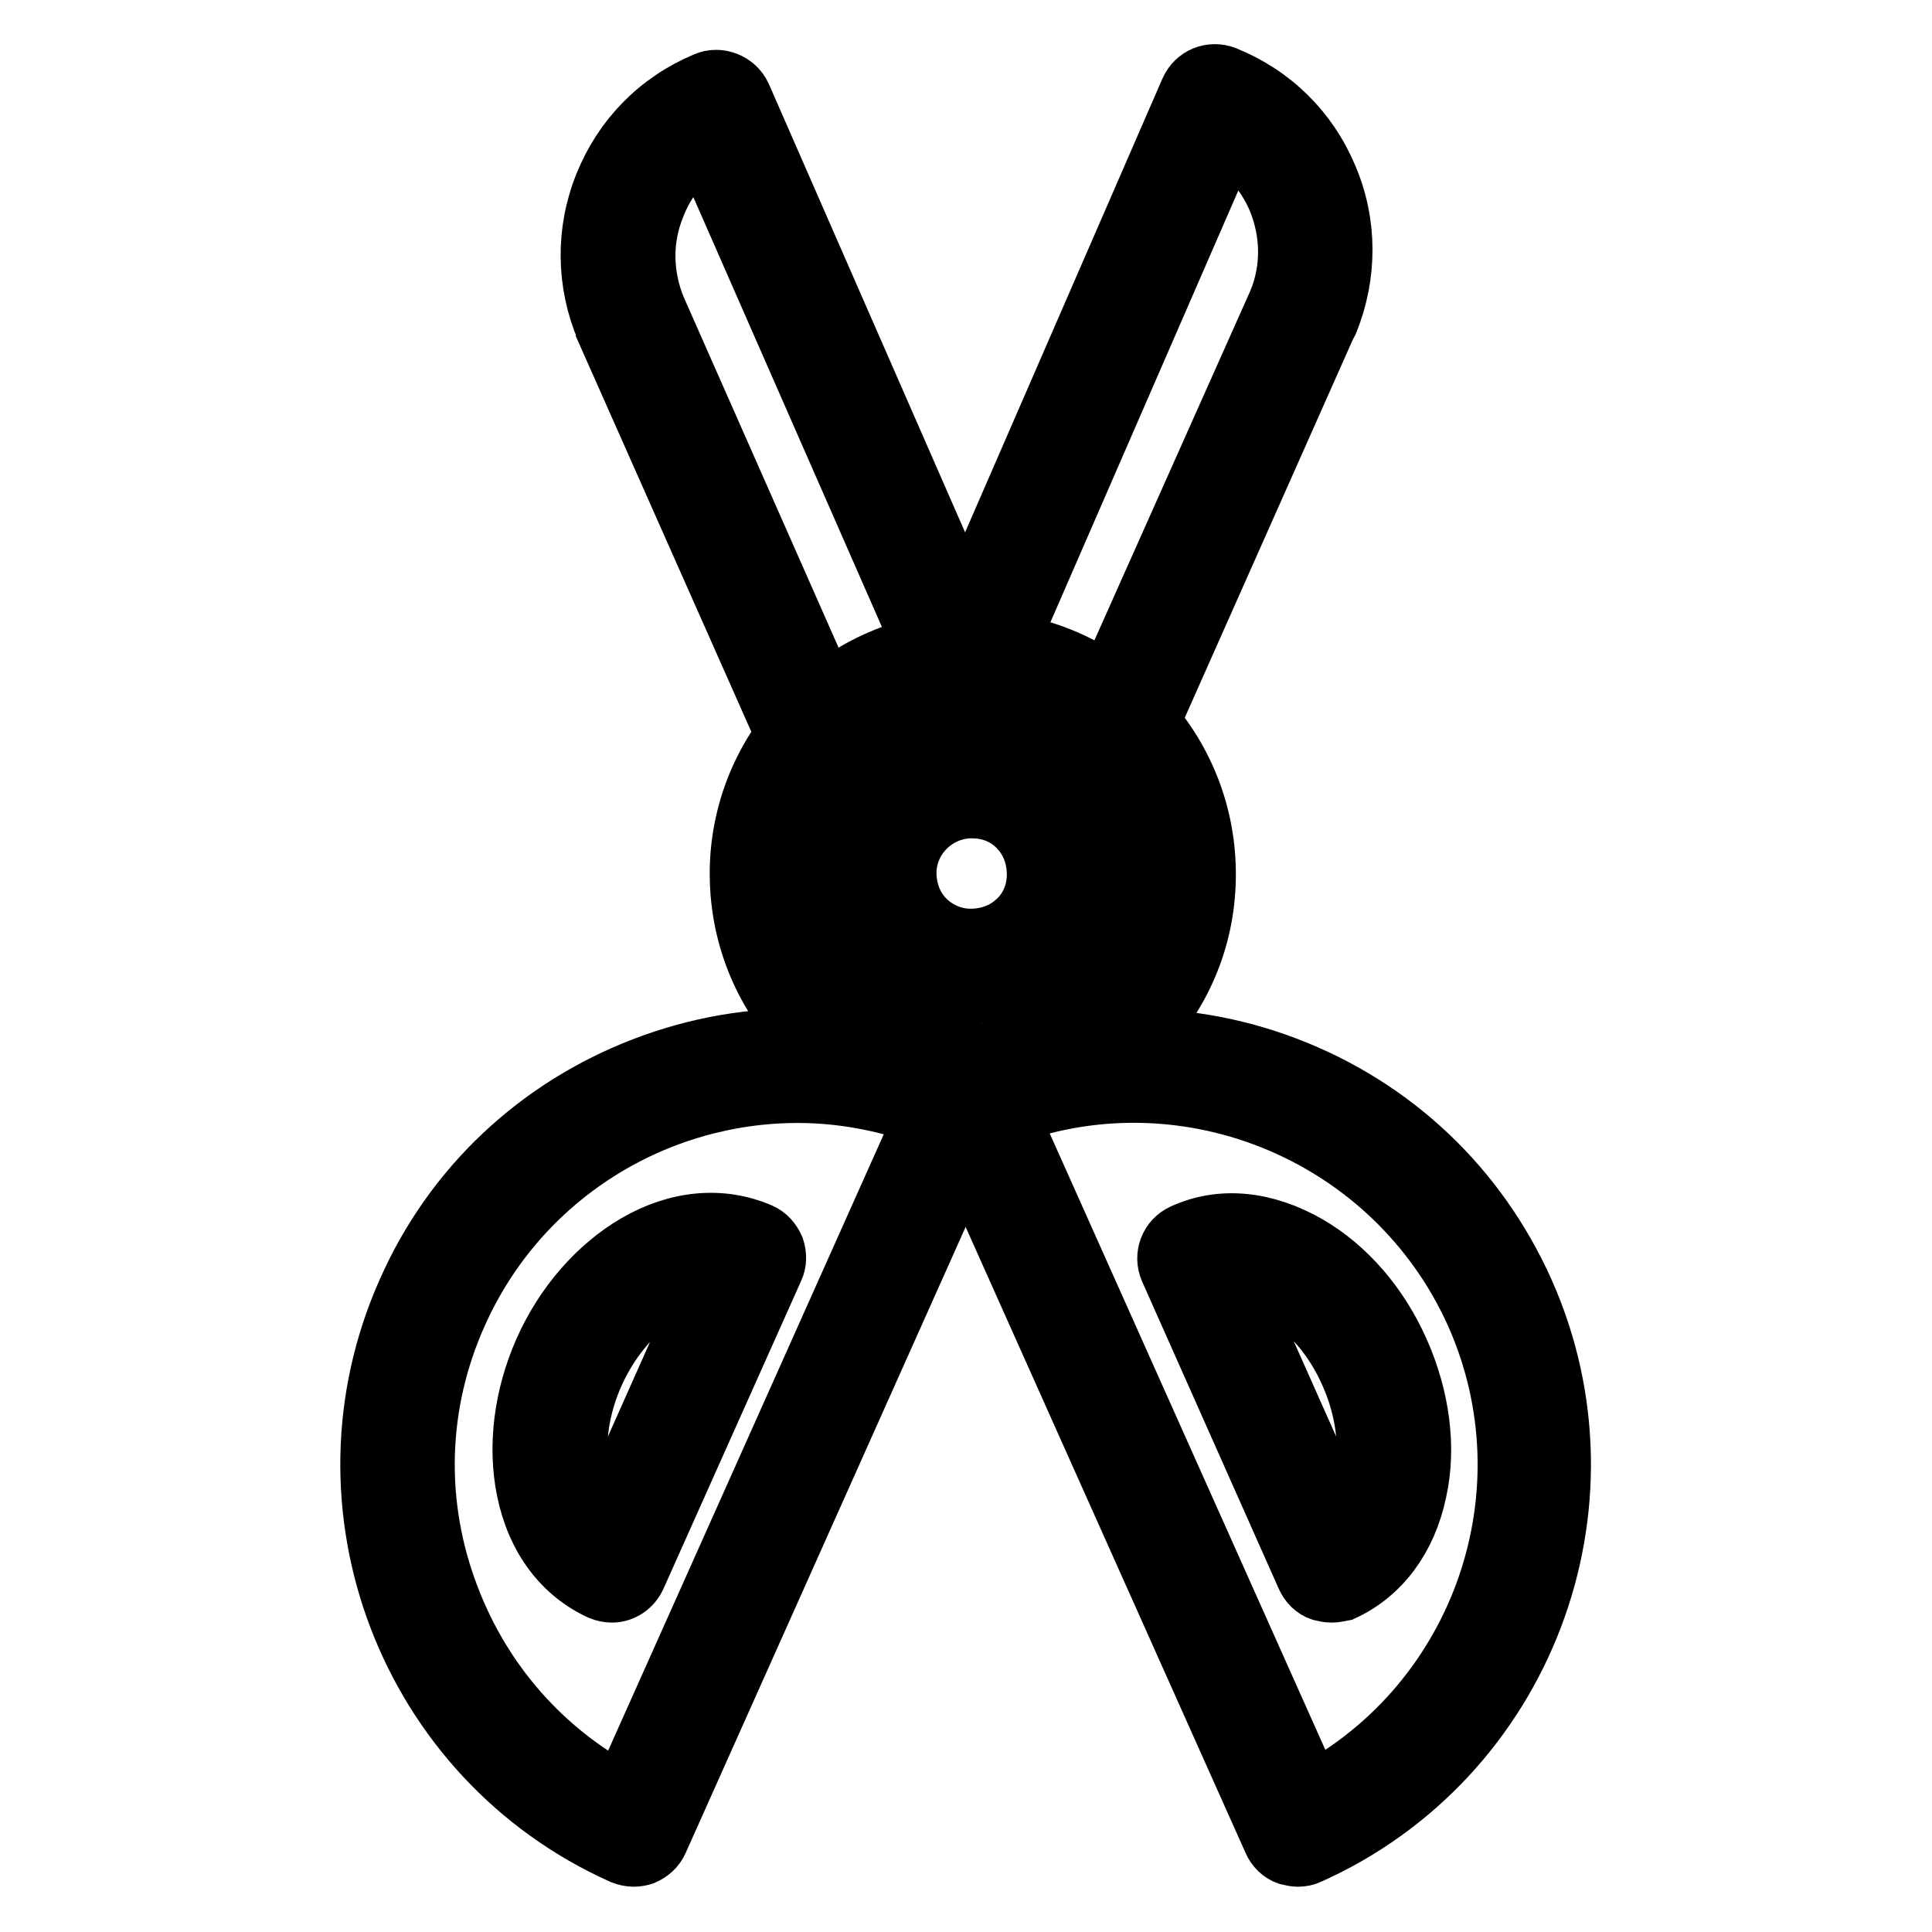 <?xml version="1.0" encoding="utf-8"?>
<!-- Svg Vector Icons : http://www.onlinewebfonts.com/icon -->
<!DOCTYPE svg PUBLIC "-//W3C//DTD SVG 1.1//EN" "http://www.w3.org/Graphics/SVG/1.1/DTD/svg11.dtd">
<svg version="1.1" xmlns="http://www.w3.org/2000/svg" xmlns:xlink="http://www.w3.org/1999/xlink" x="0px" y="0px" viewBox="0 0 256 256" enable-background="new 0 0 256 256" xml:space="preserve">
<g> <path stroke-width="8" fill-opacity="0" stroke="#000000"  d="M101.5,115.8c0,15.1,12.2,27.3,27.3,27.3c15.1,0,27.3-12.2,27.3-27.3c0-15.1-12.2-27.3-27.3-27.3 C113.7,88.5,101.5,100.7,101.5,115.8C101.5,115.8,101.5,115.8,101.5,115.8z"/> <path stroke-width="8" fill-opacity="0" stroke="#000000"  d="M128.9,146.7c-0.7,0-1.4,0-2-0.1c-8.2-0.5-15.7-4.2-21.2-10.4c-5.4-6.2-8.1-14.1-7.6-22.4 c1.1-17,15.8-29.9,32.8-28.8c8.2,0.5,15.7,4.2,21.2,10.4c5.4,6.2,8.1,14.1,7.6,22.4c-0.5,8.2-4.2,15.7-10.4,21.2 C143.5,144,136.3,146.7,128.9,146.7L128.9,146.7z M105.1,114.3c-0.4,6.3,1.7,12.4,5.9,17.2c4.2,4.8,10,7.6,16.3,8 c6.3,0.4,12.4-1.7,17.2-5.9c4.8-4.2,7.6-10,8-16.3c0.4-6.3-1.7-12.4-5.9-17.2c-4.2-4.8-10-7.6-16.3-8 C117.3,91.3,106,101.2,105.1,114.3z"/> <path stroke-width="8" fill-opacity="0" stroke="#000000"  d="M84,246c-0.5,0-1-0.1-1.5-0.3C54.1,233,41.3,199.5,54,171.1c6.1-13.8,17.3-24.3,31.4-29.7 c14.1-5.4,29.4-5,43.2,1.2c1.8,0.8,2.6,2.9,1.8,4.7l-43.2,96.6c-0.4,0.9-1.1,1.5-2,1.9C84.9,245.9,84.4,246,84,246L84,246z  M105.7,144.8c-18.9,0-36.9,10.9-45.1,29.2c-5.4,12-5.8,25.4-1,37.8c4.3,11.2,12.3,20.3,22.8,25.9l40.2-89.9 C116.9,145.8,111.3,144.8,105.7,144.8z"/> <path stroke-width="8" fill-opacity="0" stroke="#000000"  d="M172,246c-0.4,0-0.9-0.1-1.3-0.2c-0.9-0.3-1.6-1-2-1.9l-43.2-96.6c-0.8-1.8,0-3.9,1.8-4.7 c13.8-6.1,29.1-6.6,43.2-1.2c14.1,5.4,25.2,15.9,31.4,29.7c12.7,28.4-0.1,61.9-28.5,74.6C173,245.9,172.5,246,172,246L172,246z  M133.6,147.7l40.2,89.9c22.6-12.1,32.3-39.9,21.7-63.6C184.8,150.3,157.6,139,133.6,147.7z"/> <path stroke-width="8" fill-opacity="0" stroke="#000000"  d="M176.4,211c-0.4,0-0.9-0.1-1.3-0.2c-0.9-0.3-1.6-1-2-1.9L155,168.2c-0.8-1.8,0-3.9,1.8-4.7 c5-2.3,10.8-1.7,16.4,1.5c5.2,3,9.5,8,12.2,14.1s3.6,12.7,2.3,18.5c-1.3,6.2-4.8,10.9-9.8,13.2C177.4,210.9,176.9,211,176.4,211z  M163.3,169.3l14.6,32.8c3.8-4.2,4.4-12.5,1-20.1c-2.1-4.8-5.4-8.6-9.3-10.8C167.4,169.9,165.3,169.3,163.3,169.3z M81.1,211 c-0.5,0-1-0.1-1.5-0.3c-5-2.3-8.5-6.9-9.8-13.2c-1.2-5.8-0.4-12.4,2.3-18.5c2.7-6.1,7.1-11.1,12.2-14.1c5.5-3.2,11.3-3.7,16.4-1.5 c0.9,0.4,1.5,1.1,1.9,2c0.3,0.9,0.3,1.9-0.1,2.7l-18.2,40.7C83.7,210.2,82.4,211,81.1,211z M94.3,169.3c-5.7,0-12.2,5.1-15.6,12.7 c-3.4,7.6-2.8,15.8,1,20.1L94.3,169.3z"/> <path stroke-width="8" fill-opacity="0" stroke="#000000"  d="M116.5,115.8c0,6.8,5.5,12.3,12.3,12.3c6.8,0,12.3-5.5,12.3-12.3c0,0,0,0,0,0c0-6.8-5.5-12.3-12.3-12.3 S116.5,109,116.5,115.8z"/> <path stroke-width="8" fill-opacity="0" stroke="#000000"  d="M128.8,131.6c-0.4,0-0.7,0-1,0c-4.2-0.3-8.1-2.2-10.9-5.3c-2.8-3.2-4.2-7.2-3.9-11.5 c0.6-8.7,8.1-15.4,16.8-14.8c4.2,0.3,8.1,2.2,10.9,5.3c2.8,3.2,4.2,7.2,3.9,11.5c-0.3,4.2-2.2,8.1-5.3,10.9 C136.3,130.2,132.7,131.6,128.8,131.6L128.8,131.6z M120.1,115.2c-0.1,2.3,0.6,4.6,2.1,6.3s3.7,2.8,6,2.9c2.3,0.1,4.6-0.6,6.3-2.1 c1.8-1.5,2.8-3.7,2.9-6c0.1-2.3-0.6-4.6-2.1-6.3c-1.5-1.8-3.7-2.8-6-2.9C124.6,106.8,120.4,110.4,120.1,115.2z M151.5,97.6 l-6.5-2.9L169.4,40c1.8-4.4,1.7-9.2-0.1-13.6c-1.4-3.3-3.7-6-6.6-8l-30.9,71l-6.5-2.9l32.4-74.5c0.8-1.8,2.8-2.6,4.6-1.9 c6.2,2.5,11,7.2,13.6,13.4c2.6,6.1,2.6,12.9,0.1,19.1c0,0,0,0.1-0.1,0.1L151.5,97.6z"/> <path stroke-width="8" fill-opacity="0" stroke="#000000"  d="M104.3,97.8L80.3,43.7c0,0,0,0,0-0.1c-2.6-6.1-2.7-12.9-0.2-19.1c2.5-6.2,7.2-11,13.4-13.6 c1.8-0.8,3.9,0.1,4.7,1.8l32.3,73.8l-6.5,2.9L93.2,19.2c-2.9,2-5.1,4.7-6.4,8.1c-1.8,4.4-1.7,9.2,0.1,13.6l23.9,54.1L104.3,97.8z" /></g>
</svg>